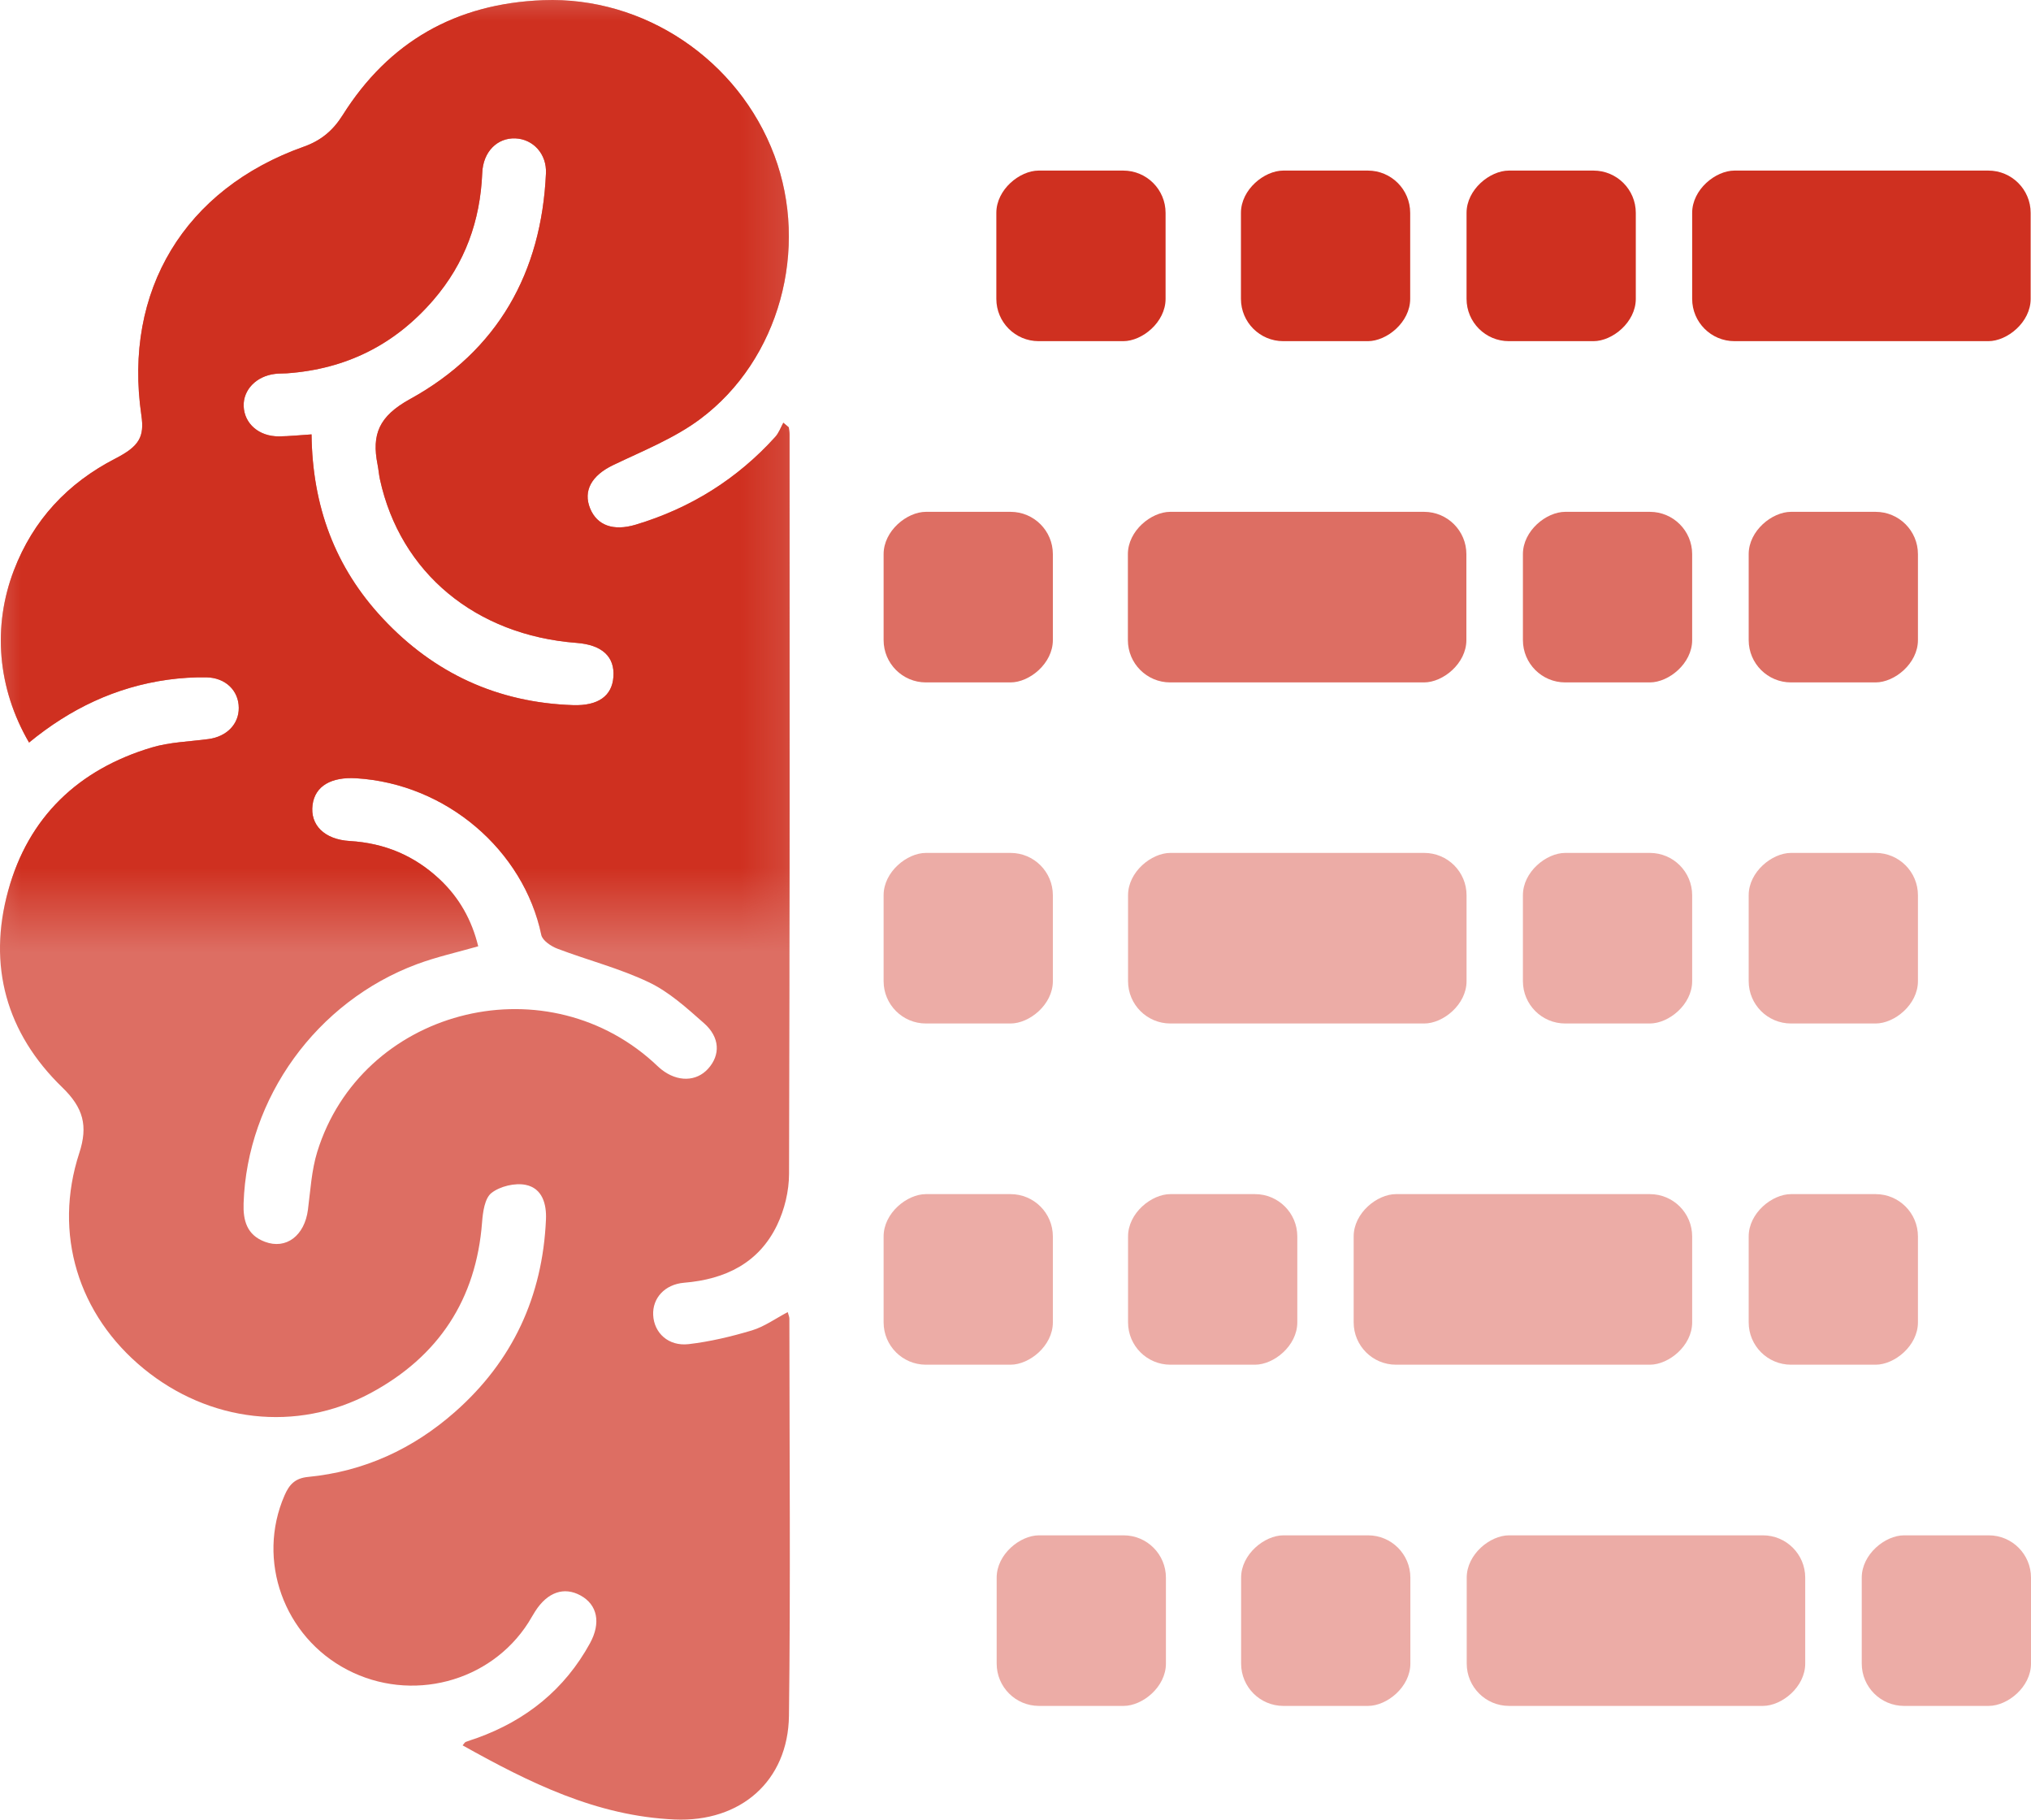 <svg width="48" height="43" viewBox="0 0 48 43" fill="none" xmlns="http://www.w3.org/2000/svg">
<rect x="47.992" y="4.031" width="4.031" height="8" rx="1" transform="rotate(90 47.992 4.031)" fill="#CF3020"/>
<rect x="38.66" y="4.031" width="4.031" height="4" rx="1" transform="rotate(90 38.66 4.031)" fill="#CF3020"/>
<rect x="33.328" y="4.031" width="4.031" height="4" rx="1" transform="rotate(90 33.328 4.031)" fill="#CF3020"/>
<rect x="27.547" y="4.031" width="4.031" height="4" rx="1" transform="rotate(90 27.547 4.031)" fill="#CF3020"/>
<rect x="42.664" y="36.281" width="4.031" height="8" rx="1" transform="rotate(90 42.664 36.281)" fill="#ECACA6"/>
<rect x="48" y="36.281" width="4.031" height="4" rx="1" transform="rotate(90 48 36.281)" fill="#ECACA6"/>
<rect x="33.332" y="36.281" width="4.031" height="4" rx="1" transform="rotate(90 33.332 36.281)" fill="#ECACA6"/>
<rect x="27.555" y="36.281" width="4.031" height="4" rx="1" transform="rotate(90 27.555 36.281)" fill="#ECACA6"/>
<rect x="39.992" y="28.218" width="4.031" height="8" rx="1" transform="rotate(90 39.992 28.218)" fill="#ECACA6"/>
<rect x="45.328" y="28.218" width="4.031" height="4" rx="1" transform="rotate(90 45.328 28.218)" fill="#ECACA6"/>
<rect x="24.883" y="28.218" width="4.031" height="4" rx="1" transform="rotate(90 24.883 28.218)" fill="#ECACA6"/>
<rect x="30.66" y="28.218" width="4.031" height="4" rx="1" transform="rotate(90 30.66 28.218)" fill="#ECACA6"/>
<rect x="34.66" y="20.155" width="4.031" height="8" rx="1" transform="rotate(90 34.66 20.155)" fill="#ECACA6"/>
<rect x="39.992" y="20.155" width="4.031" height="4" rx="1" transform="rotate(90 39.992 20.155)" fill="#ECACA6"/>
<rect x="24.883" y="20.155" width="4.031" height="4" rx="1" transform="rotate(90 24.883 20.155)" fill="#ECACA6"/>
<rect x="45.328" y="20.155" width="4.031" height="4" rx="1" transform="rotate(90 45.328 20.155)" fill="#ECACA6"/>
<rect x="34.656" y="12.095" width="4.031" height="8" rx="1" transform="rotate(90 34.656 12.095)" fill="#DD6E63"/>
<rect x="24.883" y="12.095" width="4.031" height="4" rx="1" transform="rotate(90 24.883 12.095)" fill="#DD6E63"/>
<rect x="39.992" y="12.095" width="4.031" height="4" rx="1" transform="rotate(90 39.992 12.095)" fill="#DD6E63"/>
<rect x="45.328" y="12.095" width="4.031" height="4" rx="1" transform="rotate(90 45.328 12.095)" fill="#DD6E63"/>
<path d="M0.687 17.547C1.656 16.749 2.736 16.233 3.968 16.062C4.268 16.021 4.573 16.001 4.875 16.006C5.33 16.013 5.641 16.319 5.643 16.726C5.647 17.111 5.359 17.405 4.932 17.464C4.482 17.525 4.015 17.535 3.585 17.664C1.846 18.184 0.671 19.313 0.194 21.045C-0.296 22.818 0.146 24.412 1.474 25.698C1.97 26.179 2.083 26.605 1.874 27.246C1.251 29.152 1.848 31.075 3.395 32.342C4.938 33.606 7.005 33.859 8.756 32.921C10.363 32.059 11.255 30.705 11.393 28.884C11.412 28.641 11.455 28.316 11.616 28.19C11.818 28.032 12.174 27.947 12.427 28C12.816 28.081 12.92 28.45 12.903 28.821C12.823 30.63 12.121 32.161 10.749 33.368C9.763 34.237 8.606 34.773 7.28 34.901C6.973 34.931 6.835 35.082 6.724 35.339C6.058 36.868 6.705 38.675 8.207 39.458C9.716 40.244 11.587 39.756 12.488 38.343C12.544 38.254 12.594 38.161 12.651 38.073C12.941 37.622 13.331 37.489 13.72 37.702C14.119 37.921 14.208 38.348 13.943 38.832C13.346 39.92 12.438 40.653 11.265 41.074C11.18 41.104 11.093 41.129 11.009 41.162C10.985 41.17 10.971 41.202 10.933 41.244C12.505 42.123 14.097 42.916 15.944 42.996C17.498 43.064 18.625 42.091 18.646 40.546C18.685 37.417 18.657 34.287 18.656 31.158C18.656 31.118 18.636 31.078 18.617 31.006C18.326 31.159 18.065 31.349 17.772 31.438C17.284 31.584 16.781 31.704 16.275 31.763C15.797 31.818 15.457 31.498 15.437 31.075C15.418 30.679 15.707 30.351 16.168 30.312C17.146 30.232 17.936 29.843 18.366 28.949C18.542 28.582 18.647 28.146 18.648 27.741C18.666 21.915 18.661 16.09 18.66 10.265C18.66 10.209 18.648 10.154 18.642 10.098L18.513 9.989C18.451 10.103 18.406 10.232 18.321 10.325C17.421 11.321 16.318 12.01 15.026 12.398C14.493 12.558 14.112 12.415 13.948 12.018C13.773 11.592 13.99 11.232 14.486 10.993C15.188 10.655 15.936 10.36 16.551 9.9C18.426 8.498 19.128 5.875 18.3 3.671C17.453 1.413 15.22 -0.086 12.84 0.004C10.772 0.082 9.188 0.99 8.099 2.72C7.872 3.08 7.595 3.318 7.183 3.465C4.36 4.466 2.912 6.873 3.341 9.813C3.416 10.32 3.293 10.544 2.732 10.833C1.594 11.418 0.786 12.288 0.329 13.475C-0.179 14.799 -0.064 16.259 0.687 17.548V17.547ZM11.301 22.359C11.149 21.74 10.853 21.212 10.39 20.778C9.796 20.221 9.091 19.923 8.268 19.874C7.662 19.838 7.325 19.491 7.387 19.02C7.446 18.566 7.839 18.356 8.418 18.391C10.548 18.52 12.376 20.092 12.793 22.094C12.821 22.225 13.025 22.362 13.176 22.419C13.894 22.692 14.647 22.883 15.335 23.212C15.816 23.441 16.232 23.821 16.637 24.178C17.018 24.513 17.028 24.931 16.735 25.255C16.456 25.563 16.012 25.572 15.633 25.273C15.562 25.217 15.499 25.152 15.432 25.092C12.806 22.736 8.535 23.874 7.498 27.218C7.363 27.656 7.337 28.127 7.278 28.586C7.199 29.199 6.763 29.534 6.26 29.344C5.833 29.184 5.743 28.839 5.757 28.435C5.839 25.946 7.481 23.667 9.857 22.783C10.321 22.611 10.809 22.503 11.301 22.362V22.359ZM7.364 10.265C7.076 10.284 6.835 10.309 6.596 10.312C6.123 10.317 5.774 10.013 5.759 9.599C5.745 9.211 6.058 8.887 6.503 8.835C6.593 8.823 6.686 8.828 6.776 8.822C8.178 8.723 9.33 8.148 10.243 7.089C10.991 6.221 11.35 5.219 11.397 4.088C11.417 3.582 11.755 3.253 12.181 3.27C12.6 3.288 12.924 3.637 12.903 4.096C12.798 6.438 11.766 8.289 9.69 9.431C8.951 9.838 8.783 10.268 8.923 10.976C8.946 11.093 8.955 11.213 8.98 11.33C9.461 13.534 11.239 15.01 13.627 15.192C14.23 15.238 14.533 15.518 14.497 15.997C14.464 16.447 14.137 16.681 13.547 16.663C11.757 16.605 10.256 15.908 9.048 14.616C7.92 13.411 7.382 11.965 7.363 10.264L7.364 10.265Z" fill="#DD6E63"/>
<mask id="mask0_180_11942" style="mask-type:alpha" maskUnits="userSpaceOnUse" x="0" y="0" width="19" height="22">
<rect width="18.667" height="21.5" fill="#D9D9D9"/>
</mask>
<g mask="url(#mask0_180_11942)">
<path d="M0.687 17.547C1.656 16.749 2.736 16.233 3.968 16.062C4.268 16.021 4.573 16.001 4.875 16.006C5.33 16.013 5.641 16.319 5.643 16.726C5.647 17.111 5.359 17.405 4.932 17.464C4.482 17.525 4.015 17.535 3.585 17.664C1.846 18.184 0.671 19.313 0.194 21.045C-0.296 22.818 0.146 24.412 1.474 25.698C1.97 26.179 2.083 26.605 1.874 27.246C1.251 29.152 1.848 31.075 3.395 32.342C4.938 33.606 7.005 33.859 8.756 32.921C10.363 32.059 11.255 30.705 11.393 28.884C11.412 28.641 11.455 28.316 11.616 28.19C11.818 28.032 12.174 27.947 12.427 28C12.816 28.081 12.92 28.45 12.903 28.821C12.823 30.63 12.121 32.161 10.749 33.368C9.763 34.237 8.606 34.773 7.28 34.901C6.973 34.931 6.835 35.082 6.724 35.339C6.058 36.868 6.705 38.675 8.207 39.458C9.716 40.244 11.587 39.756 12.488 38.343C12.544 38.254 12.594 38.161 12.651 38.073C12.941 37.622 13.331 37.489 13.72 37.702C14.119 37.921 14.208 38.348 13.943 38.832C13.346 39.92 12.438 40.653 11.265 41.074C11.18 41.104 11.093 41.129 11.009 41.162C10.985 41.17 10.971 41.202 10.933 41.244C12.505 42.123 14.097 42.916 15.944 42.996C17.498 43.064 18.625 42.091 18.646 40.546C18.685 37.417 18.657 34.287 18.656 31.158C18.656 31.118 18.636 31.078 18.617 31.006C18.326 31.159 18.065 31.349 17.772 31.438C17.284 31.584 16.781 31.704 16.275 31.763C15.797 31.818 15.457 31.498 15.437 31.075C15.418 30.679 15.707 30.351 16.168 30.312C17.146 30.232 17.936 29.843 18.366 28.949C18.542 28.582 18.647 28.146 18.648 27.741C18.666 21.915 18.661 16.09 18.66 10.265C18.66 10.209 18.648 10.154 18.642 10.098L18.513 9.989C18.451 10.103 18.406 10.232 18.321 10.325C17.421 11.321 16.318 12.01 15.026 12.398C14.493 12.558 14.112 12.415 13.948 12.018C13.773 11.592 13.99 11.232 14.486 10.993C15.188 10.655 15.936 10.36 16.551 9.9C18.426 8.498 19.128 5.875 18.3 3.671C17.453 1.413 15.22 -0.086 12.84 0.004C10.772 0.082 9.188 0.99 8.099 2.72C7.872 3.08 7.595 3.318 7.183 3.465C4.36 4.466 2.912 6.873 3.341 9.813C3.416 10.32 3.293 10.544 2.732 10.833C1.594 11.418 0.786 12.288 0.329 13.475C-0.179 14.799 -0.064 16.257 0.687 17.547ZM11.301 22.359C11.149 21.74 10.853 21.212 10.39 20.778C9.796 20.221 9.091 19.923 8.268 19.874C7.662 19.838 7.325 19.491 7.387 19.02C7.446 18.566 7.839 18.356 8.418 18.391C10.548 18.52 12.376 20.092 12.793 22.094C12.821 22.225 13.025 22.362 13.176 22.419C13.894 22.692 14.647 22.883 15.335 23.212C15.816 23.441 16.232 23.821 16.637 24.178C17.018 24.513 17.028 24.931 16.735 25.255C16.456 25.563 16.012 25.572 15.633 25.273C15.562 25.217 15.499 25.152 15.432 25.092C12.806 22.736 8.535 23.874 7.498 27.218C7.363 27.656 7.337 28.127 7.278 28.586C7.199 29.199 6.763 29.534 6.26 29.344C5.833 29.184 5.743 28.839 5.757 28.435C5.839 25.946 7.481 23.667 9.857 22.783C10.321 22.611 10.809 22.503 11.301 22.362V22.359ZM7.364 10.265C7.076 10.284 6.835 10.309 6.596 10.312C6.123 10.317 5.774 10.013 5.759 9.599C5.745 9.211 6.058 8.887 6.503 8.835C6.593 8.823 6.686 8.828 6.776 8.822C8.178 8.723 9.33 8.148 10.243 7.089C10.991 6.221 11.35 5.219 11.397 4.088C11.417 3.582 11.755 3.253 12.181 3.27C12.6 3.288 12.924 3.637 12.903 4.096C12.798 6.438 11.766 8.289 9.69 9.431C8.951 9.838 8.783 10.268 8.923 10.976C8.946 11.093 8.955 11.213 8.98 11.33C9.461 13.534 11.239 15.01 13.627 15.192C14.23 15.238 14.533 15.518 14.497 15.997C14.464 16.447 14.137 16.681 13.547 16.663C11.757 16.605 10.256 15.908 9.048 14.616C7.92 13.411 7.382 11.965 7.363 10.264L7.364 10.265Z" fill="#CF3020"/>
</g>
</svg>
